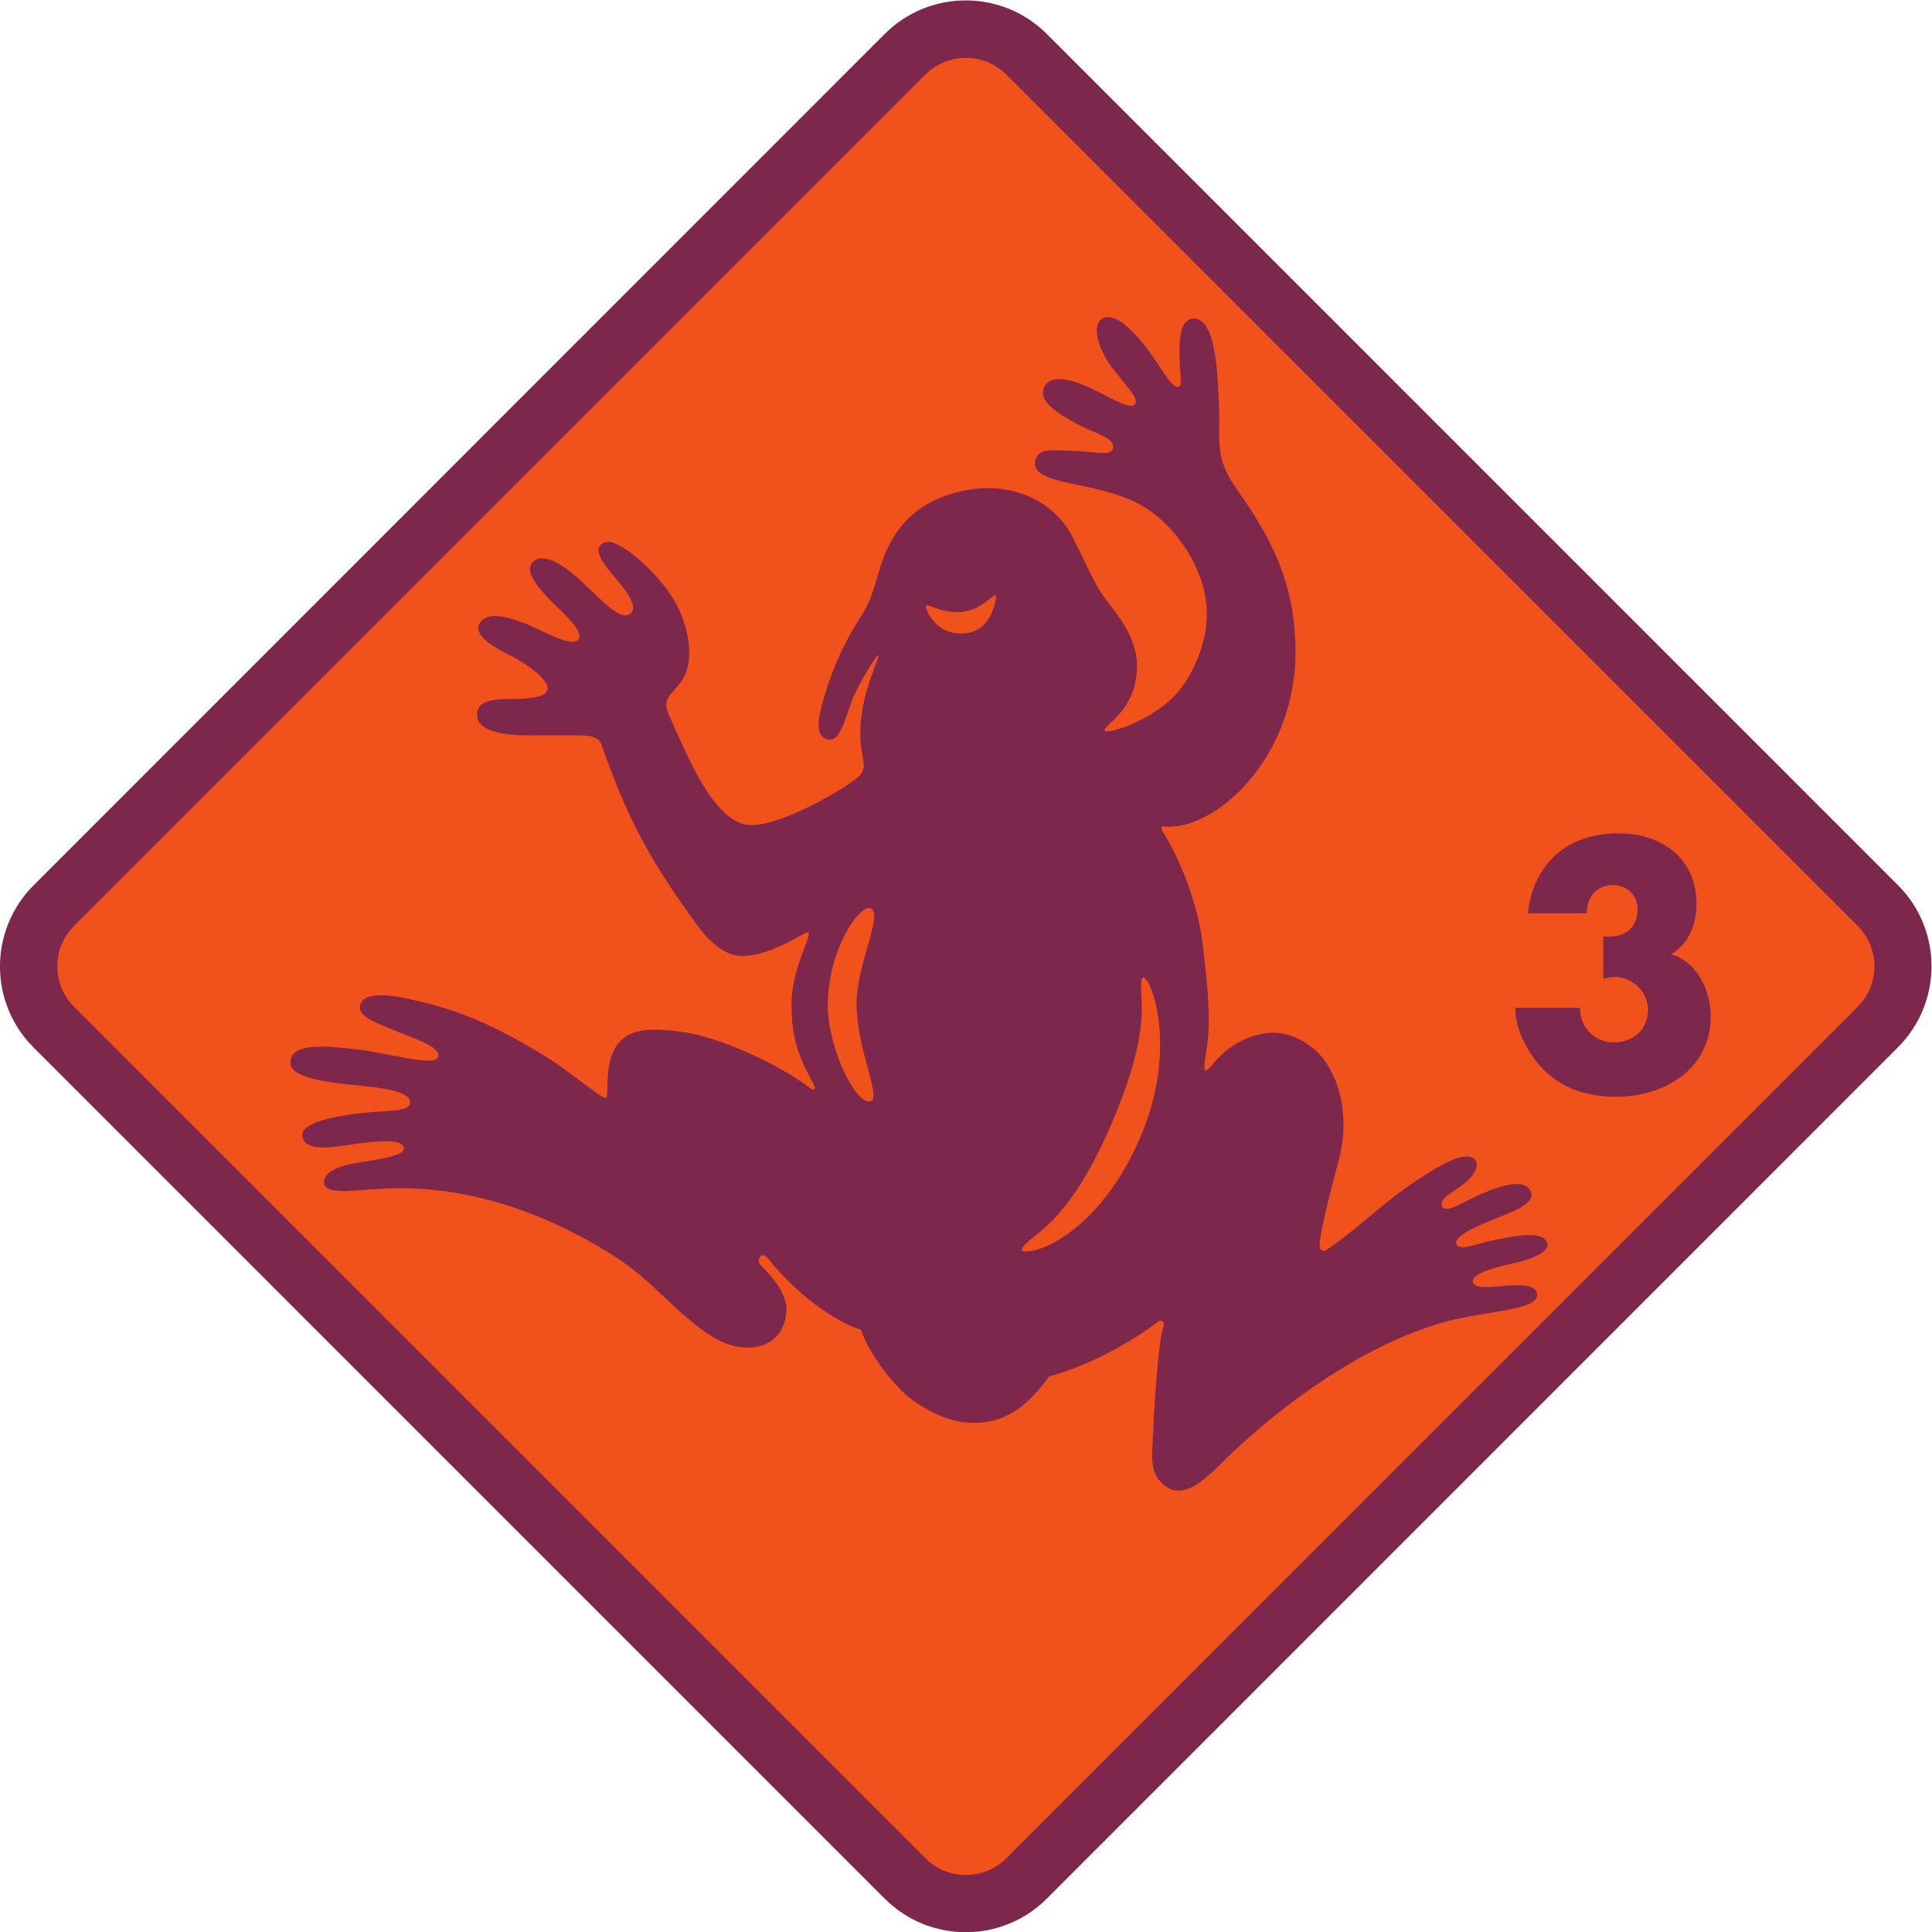 <?xml version="1.0" encoding="UTF-8" standalone="no"?>
<svg
   xmlns:dc="http://purl.org/dc/elements/1.1/"
   xmlns:cc="http://creativecommons.org/ns#"
   xmlns:rdf="http://www.w3.org/1999/02/22-rdf-syntax-ns#"
   xmlns:svg="http://www.w3.org/2000/svg"
   xmlns="http://www.w3.org/2000/svg"
   viewBox="0 0 127.347 127.36"
   height="127.36"
   width="127.347"
   xml:space="preserve"
   id="svg2"
   version="1.1"><defs
     id="defs6" /><g
     transform="matrix(1.333,0,0,-1.333,0,127.36)"
     id="g10"><g
       transform="scale(0.1)"
       id="g12"><path
         id="path14"
         style="fill:#7e274d;fill-opacity:1;fill-rule:nonzero;stroke:none"
         d="m 517.637,16.602 c -22.141,-22.141 -58.035,-22.141 -80.176,0 L 16.602,437.469 c -22.141,22.129 -22.141,58.035 0,80.172 l 420.859,420.98 c 22.141,22.145 58.035,22.145 80.176,0.008 L 938.496,517.754 c 22.141,-22.141 22.149,-58.027 0.012,-80.188 L 517.637,16.602" /><path
         id="path16"
         style="fill:#f1511b;fill-opacity:1;fill-rule:nonzero;stroke:none"
         d="m 799.07,413.125 c -13.765,0 -26.25,3.672 -36.011,13.594 -7.192,7.363 -14.075,19.844 -13.75,30.39 h 31.992 c 0,-9.589 6.883,-17.109 16.797,-17.109 9.605,0 16.812,6.387 16.812,16.152 0,9.121 -7.847,16.172 -16.64,16.172 -1.93,0 -3.692,-0.488 -5.45,-0.969 v 20.969 h 3.203 c 8,0 13.75,4.949 13.75,13.27 0,7.363 -5.269,12.16 -12.3,12.16 -8.008,0 -12.969,-6.074 -12.817,-13.918 h -29.121 c 1.289,12.648 6.406,22.238 14.082,29.121 7.688,6.887 18.403,10.402 30.727,10.402 21.597,0 38.551,-12.48 38.551,-35.039 0,-9.601 -3.829,-19.843 -12.633,-24.804 12.801,-3.36 19.683,-18.086 19.683,-30.391 0,-26.406 -22.886,-40 -46.875,-40 z m -50.039,-82.187 c -8.98,-1.954 -21.621,-5.196 -20.769,-9.387 0.742,-3.692 9.218,-2.403 15.926,-1.922 6.906,0.496 15.57,0.957 15.89,-4.375 0.442,-7.402 -22.851,-7.981 -41.515,-12.441 -33.102,-7.911 -73.895,-31.965 -111.122,-67.52 -9.648,-9.27 -21.296,-22.766 -31.777,-14.27 -7.617,6.231 -5.891,14.649 -5.535,24.29 0.601,16.472 2.801,47.664 5.164,54.05 0.879,2.422 -1.055,3.957 -2.91,2.422 -6.504,-5.379 -29.961,-20.808 -53.621,-26.941 -11.367,-15.977 -21.379,-20.625 -29.035,-22.16 -12.289,-2.461 -24.575,0.48 -38.559,10.507 -9.426,6.75 -22.336,24.329 -25.383,34.649 -13.828,4.453 -32.488,18.273 -46.121,35.453 -3.082,3.875 -5.57,-0.871 -3.973,-2.836 2.004,-2.457 13.172,-12.469 13.172,-22.324 0,-8.438 -4.359,-15.664 -12.437,-18.086 -8.711,-2.617 -18.285,0.058 -27.543,6.621 -18.27,12.961 -26.141,25.637 -45.895,38.098 -36.039,22.812 -74.398,34.355 -110.699,33.035 -15.148,-0.535 -30.812,-3.613 -31.945,2.207 -1.242,6.367 9.242,9.347 16.769,10.527 9.727,1.524 23.157,3.262 22.606,7.266 -0.711,5.176 -16.164,3.105 -26.379,1.652 -9.602,-1.367 -22.981,-3.769 -23.832,4.465 -0.703,6.727 17.722,9.832 29.324,11.141 14.195,1.601 24.902,0.293 23.828,5.976 -0.976,5.145 -14.39,6.504 -27.238,7.84 -13.004,1.223 -31.067,3.672 -31.715,10.246 -1.133,11.395 18.094,9.063 33.578,7.324 13.246,-1.484 36.992,-8.566 39.278,-3.937 2.457,4.961 -12.2,9.562 -19.727,12.687 -10.691,4.453 -20.742,7.606 -18.566,13.653 2.906,8.074 22.082,3.386 36.023,-0.325 19.379,-5.175 35.234,-13.437 52.168,-23.425 15.348,-9.043 31.82,-24.063 33.437,-22.453 1.29,1.3 -1.671,19.171 6.684,27.785 5.387,5.554 13.266,7.215 31.215,4.668 18.125,-2.578 47.223,-15.657 63.187,-28.02 1.473,-1.14 2.594,-0.058 1.555,1.867 -7.598,14.082 -11.152,22.586 -11.152,40.157 0,17.117 10.269,34.144 8.394,35.234 -1.695,0.984 -17.359,-11.539 -32.801,-11.621 -9.261,-0.055 -17.324,8.512 -22.019,14.945 -24.477,33.52 -34.797,53.496 -47.676,89.867 -1.5,4.246 -7.793,4.328 -12.629,4.293 -5.422,-0.027 -16.187,0.071 -23.484,0 -11.02,-0.101 -24.207,1.86 -25.176,8.973 -1.019,7.492 6.043,9.008 16.09,9.008 7.816,0 17.5,0.402 18.668,4.504 1.109,3.925 -7.629,11.562 -19.098,17.379 -8.261,4.191 -18.093,10.011 -14.375,15.664 3.231,4.914 10.418,4.254 21.239,0.215 8.875,-3.309 24.07,-12.665 27.464,-8.368 2.625,3.325 -4.464,10.293 -10.515,16.094 -6.656,6.387 -16.426,16.484 -12.442,21.672 4.293,5.582 14,0.695 23.606,-8.156 10.941,-10.086 19.91,-20.614 25.004,-16.926 3.461,2.512 0.051,8.519 -4.196,13.922 -5.328,6.785 -16.992,18.07 -8.371,21.461 7.02,2.754 29.387,-17.457 36.52,-32.821 5.332,-11.464 7.433,-25.515 2.262,-34.402 -4.582,-7.871 -10.989,-9.238 -7.266,-17.601 9.043,-20.352 22.695,-54.723 40.566,-54.997 16.289,-0.246 49.239,19.457 53.985,24.555 4.742,5.098 -0.547,8.473 0.422,24.945 1.035,17.579 9.691,34.082 8.882,34.567 -1.05,0.629 -10.324,-15.395 -12.718,-21.371 -3.727,-9.297 -6.016,-22.074 -12.641,-20.297 -6.621,1.769 -4.711,11.015 -0.484,24.387 4.261,13.441 9.429,24.472 17.609,37.148 6.074,9.422 7.234,19.566 10.988,29.094 6.782,17.183 19.848,29.375 42.868,32.929 22.386,3.461 41.89,-6.89 50.289,-23.492 6.628,-13.074 8.253,-17.547 13.359,-26.336 4.519,-7.773 18.516,-20.457 18.516,-37.355 0,-22.66 -17.618,-29.918 -15.938,-32.067 1.691,-2.14 25.313,5.661 36.848,19.879 8.269,10.274 13.621,25.153 13.621,37.618 0,20.843 -13.301,39.527 -25.137,48.984 -8.894,7.125 -18.215,10.316 -30.906,13.344 -11.125,2.652 -30.117,4.617 -28.906,12.785 1.074,7.254 7.476,6.07 16.953,5.836 11.109,-0.281 20.105,-2.774 21.394,0.551 2.157,5.605 -7.707,7.273 -17.785,12.781 -9.527,5.203 -19.156,10.937 -16.055,18.035 2.649,6.066 11.582,4.555 21.34,0.301 10.254,-4.481 20.508,-11.578 23.25,-8.953 2.778,2.656 -2.449,7.23 -11.023,18.402 -5.86,7.625 -10.567,19.941 -5.195,23.891 4.589,3.375 12.414,-1.383 22.414,-14.45 6.218,-8.125 12.207,-19.836 15.476,-18.929 2.559,0.718 0.742,5.875 0.645,15.324 -0.098,7.812 0.144,18.34 7.215,18.34 11.671,0 11.769,-32.059 12.406,-45.168 0.601,-12.344 -2.512,-22.742 7.469,-37.27 13.093,-19.125 30.3,-42.886 30.3,-82.172 0,-53.707 -40.703,-89.464 -65.613,-86.496 -0.73,0.082 -1.055,-1.062 -0.09,-2.5 4.426,-6.613 16.867,-30.133 19.934,-56.527 3.293,-28.488 3.801,-39.875 1.394,-53.762 -1.718,-9.922 -0.047,-9.023 3.45,-4.742 7.753,9.469 18.945,15.504 30.148,15.504 8.902,0 19.871,-5.645 25.84,-14.637 9.226,-13.879 10.601,-32.265 6.375,-48.125 -3.574,-13.437 -9.043,-34.297 -9.539,-42.031 -0.168,-2.57 1.746,-3.82 3.504,-2.57 20.254,14.191 26.418,22.609 46.562,35.683 9.426,6.133 21.809,13.567 26.485,9.211 3.437,-3.195 -1.348,-9.68 -6.368,-13.183 -5.066,-3.555 -11.66,-7.024 -9.519,-10.383 2.262,-3.551 11.187,2.941 19.551,6.465 10.332,4.359 21.699,7.734 24.285,0.781 2.218,-5.985 -9.485,-9.774 -17.449,-13.074 -12.817,-5.313 -20.469,-9.043 -19.446,-12.578 1.133,-3.879 10.457,0.261 17.93,1.765 10.398,2.11 25.266,5.313 27.043,-1.465 1.211,-4.675 -9.25,-8.191 -16.059,-9.675 z m 169.532,166.66 -420.918,420.925 c -11.075,11.075 -29.024,11.071 -40.094,0 L 36.633,497.602 C 25.555,486.531 25.566,468.578 36.641,457.508 L 457.551,36.59 c 11.082,-11.074 29.019,-11.074 40.094,0 L 918.563,457.527 c 11.066,11.055 11.066,29.004 0,40.071 z m -487.758,8.539 c -5.121,3.195 -21.489,-19.785 -21.489,-48.024 0,-20.945 14.524,-50.867 21.629,-47.019 4.438,2.39 -7.41,26.699 -7.41,48.008 0,19.175 13.031,43.441 7.27,47.035 z m 133.511,-41.852 c 0.43,-7.969 2.493,-25.078 -15.285,-65.957 -18.25,-41.902 -33.875,-51.152 -39.668,-55.965 -3.269,-2.715 -5.777,-5.578 -2.605,-5.722 10.937,-0.481 39.062,14.453 56.972,56.093 16.758,38.914 8.133,70.047 3.997,76.871 -3.235,5.313 -3.75,1.274 -3.411,-5.32 z M 476.27,652.934 c -13.086,-1.704 -21.332,7.945 -17.637,0 2.769,-5.938 8.812,-11.598 18.562,-10.668 10.176,0.964 14.114,9.882 15.325,17.632 0.722,4.661 -5.579,-5.566 -16.25,-6.964" /></g></g></svg>